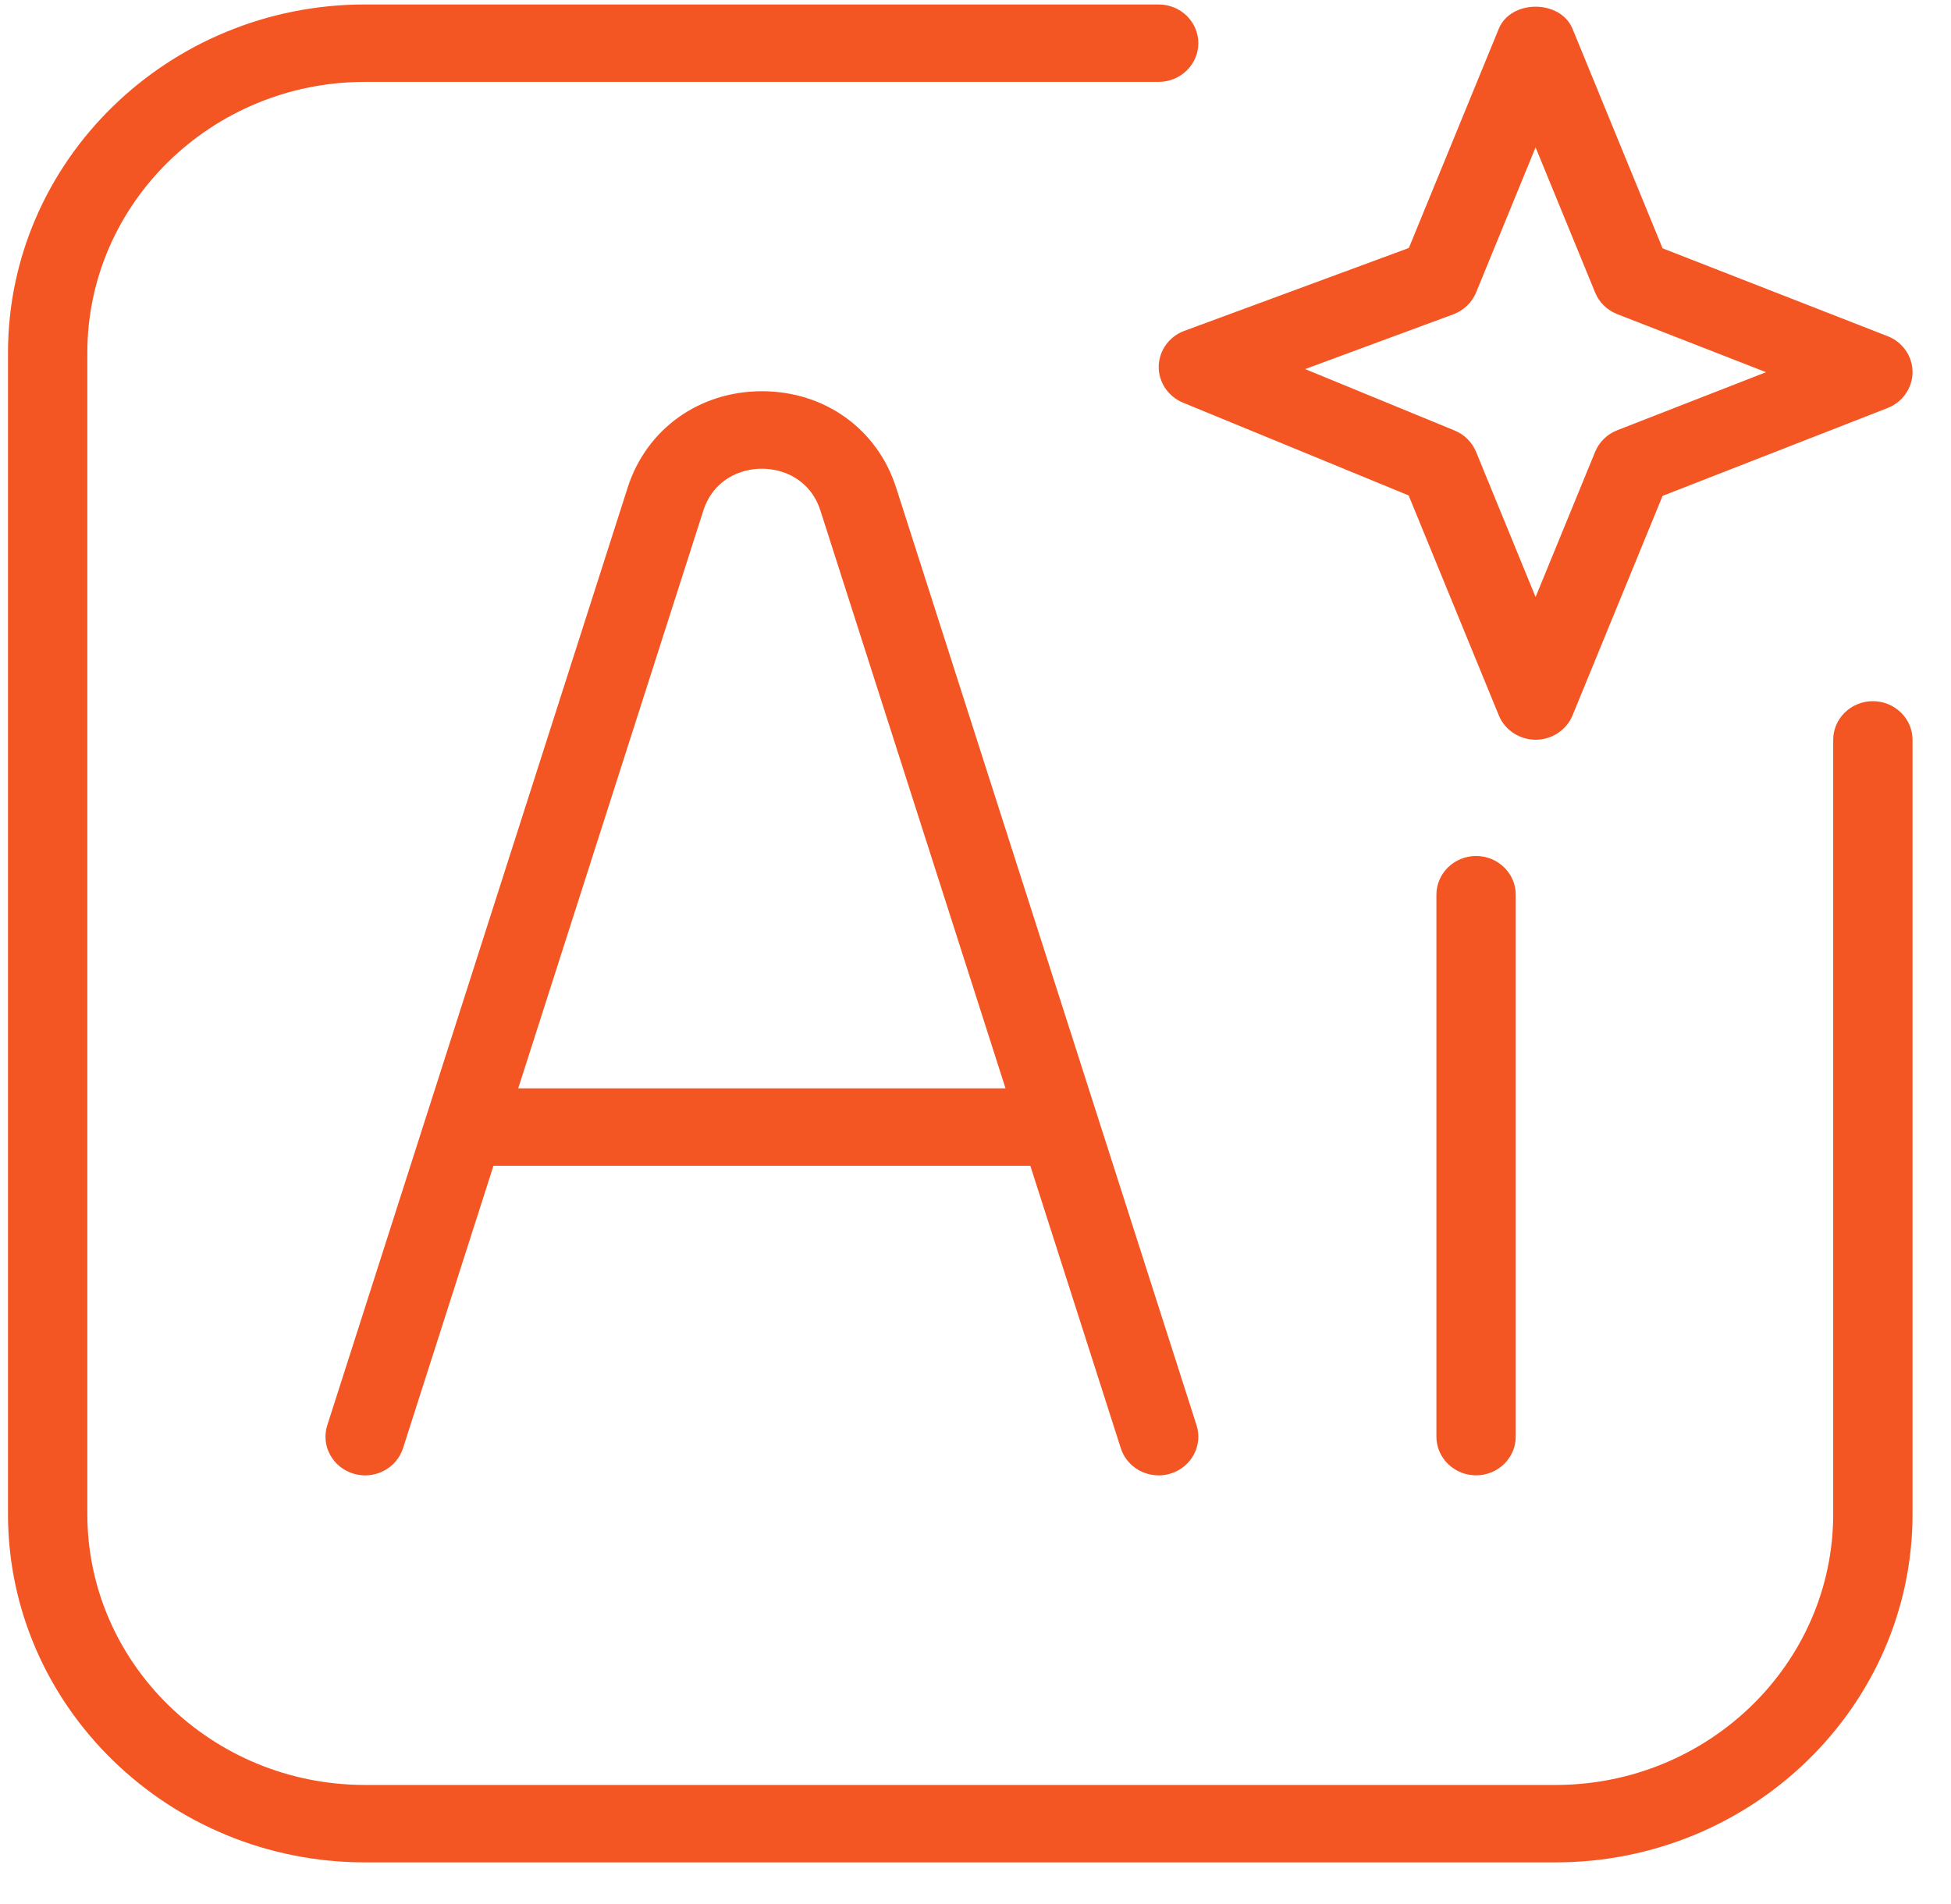 <svg width="42" height="41" viewBox="0 0 42 41" fill="none" xmlns="http://www.w3.org/2000/svg">
<path d="M32.63 19.263V30.929C32.63 31.389 32.248 31.763 31.776 31.763C31.305 31.763 30.922 31.389 30.922 30.929V19.263C30.922 18.803 31.305 18.429 31.776 18.429C32.248 18.429 32.63 18.803 32.63 19.263ZM40.318 15.096C39.846 15.096 39.464 15.469 39.464 15.929V32.596C39.464 35.813 36.782 38.429 33.484 38.429H7.859C4.562 38.429 1.88 35.813 1.88 32.596V7.596C1.88 4.379 4.562 1.763 7.859 1.763H24.943C25.414 1.763 25.797 1.389 25.797 0.929C25.797 0.469 25.414 0.096 24.943 0.096H7.859C3.621 0.096 0.172 3.461 0.172 7.596V32.596C0.172 36.731 3.621 40.096 7.859 40.096H33.484C37.723 40.096 41.172 36.731 41.172 32.596V15.929C41.172 15.469 40.789 15.096 40.318 15.096ZM25.494 7.124L30.329 5.339L32.265 0.619C32.524 -0.014 33.59 -0.014 33.852 0.619L35.791 5.346L40.636 7.238C40.96 7.364 41.172 7.671 41.172 8.011C41.172 8.351 40.958 8.658 40.636 8.784L35.791 10.676L33.852 15.403C33.722 15.719 33.407 15.926 33.059 15.926C32.711 15.926 32.396 15.718 32.266 15.403L30.324 10.666L25.467 8.669C25.146 8.536 24.938 8.226 24.944 7.886C24.951 7.546 25.17 7.243 25.496 7.123L25.494 7.124ZM28.096 7.946L31.315 9.269C31.525 9.356 31.691 9.521 31.776 9.728L33.057 12.853L34.339 9.728C34.426 9.516 34.596 9.348 34.815 9.263L38.018 8.013L34.815 6.763C34.598 6.678 34.426 6.511 34.339 6.298L33.057 3.173L31.776 6.298C31.687 6.514 31.509 6.684 31.284 6.768L28.096 7.946ZM19.291 10.498L25.758 30.683C25.899 31.121 25.648 31.589 25.197 31.726C25.113 31.753 25.026 31.764 24.943 31.764C24.579 31.764 24.242 31.536 24.128 31.179L22.18 25.098H10.623L8.676 31.179C8.534 31.619 8.054 31.864 7.607 31.726C7.156 31.589 6.904 31.121 7.046 30.683L13.512 10.498C13.915 9.238 15.052 8.423 16.403 8.423C17.756 8.423 18.888 9.238 19.291 10.498ZM21.646 23.431L17.662 10.994C17.448 10.328 16.871 10.091 16.401 10.091C15.931 10.091 15.354 10.329 15.14 10.996L11.156 23.431H21.646Z" fill="#F45623"/>
</svg>
